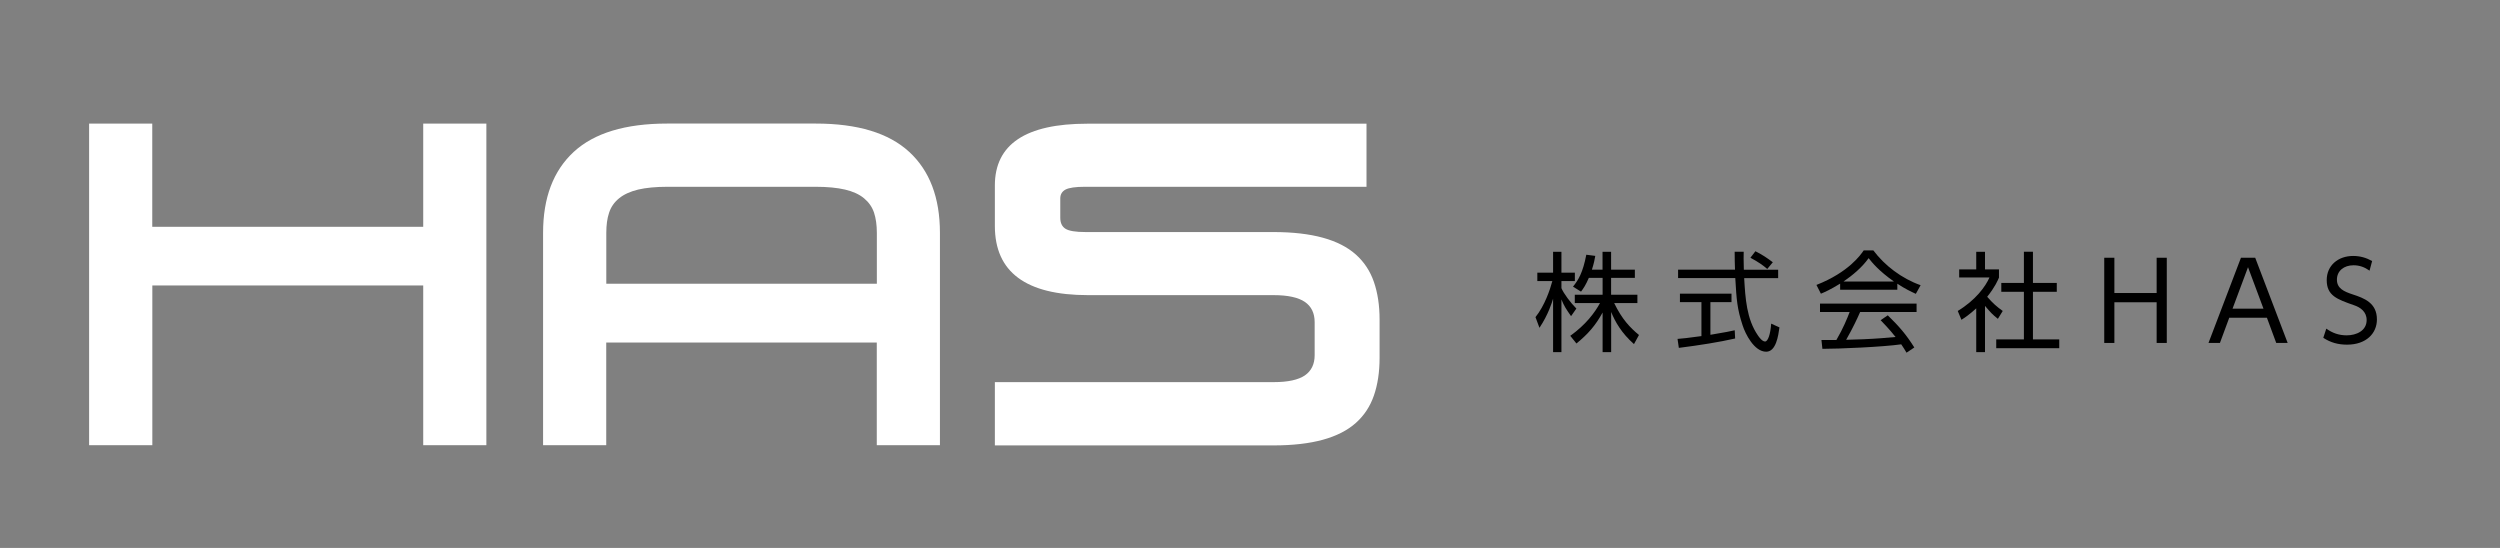<?xml version="1.0" encoding="UTF-8"?><svg id="_レイヤー_1" xmlns="http://www.w3.org/2000/svg" viewBox="0 0 365 80"><rect x="0" y="0" width="365" height="80" fill="#808080" stroke="none"/><defs><style>.cls-1,.cls-2{stroke-width:0px;}.cls-2{fill:#fff;}</style></defs><path class="cls-1" d="M229.37,46.15c-.69-.98-1-1.44-1.4-2.43v7.69h-1.22v-7.8c-.14.49-.71,2.35-1.99,4.25l-.58-1.56c1.34-1.67,2.13-4.01,2.46-5.26h-2.19v-1.23h2.3v-3.05h1.22v3.05h1.96v1.23h-1.96v1.03c.31.76,1.32,2.12,2.18,2.98l-.77,1.1ZM235.23,51.41h-1.25v-5.78c-1.03,1.88-2.1,3.11-3.82,4.52l-.9-1.12c2.29-1.64,3.58-3.39,4.34-4.78h-3.68v-1.22h4.06v-2.46h-2.01c-.46,1.07-.8,1.55-1.14,2.01l-1.17-.73c.79-.98,1.44-2.05,1.94-4.66l1.31.17c-.09.51-.17,1-.49,2.01h1.55v-2.61h1.25v2.61h3.47v1.2h-3.47v2.46h3.84v1.22h-3.39c1.15,2.38,2.32,3.58,3.62,4.66l-.73,1.33c-1.8-1.59-2.75-3.25-3.33-4.69v5.87Z"/><path class="cls-1" d="M253.33,49.42c-2.27.52-5.21.99-8.22,1.37l-.19-1.31c.66-.05,1.5-.13,3.49-.41v-4.96h-3.14v-1.23h7.53v1.23h-3.08v4.77c2.27-.38,2.95-.52,3.55-.66l.06,1.2ZM254.58,36.76c-.02.54-.02,1.17.02,2.62h5.01v1.23h-4.96c.17,2.94.35,5.97,2.01,8.37.17.25.62.88,1.04.88s.79-1.07.89-2.61l1.21.55c-.17,1.2-.49,3.55-1.94,3.55-1.75,0-3.05-2.62-3.44-3.85-.8-2.43-.88-3.69-1.07-6.9h-8.35v-1.23h8.31c-.03-.74-.05-1.69-.05-2.62h1.34ZM258.02,39.27c-.6-.52-1.23-.98-2.46-1.64l.73-.95c1.15.6,1.63.93,2.54,1.61l-.81.98Z"/><path class="cls-1" d="M277.01,42.3h-8.35v-.89c-1.41.87-2.27,1.25-2.81,1.47l-.65-1.28c4.71-1.85,6.47-4.41,6.9-5.04h1.41c1.64,2.2,4.15,4.11,6.9,5.08l-.7,1.26c-.69-.32-1.58-.73-2.7-1.48v.87ZM275.62,46.04c1.69,1.66,2.65,2.76,3.87,4.69l-1.14.76c-.25-.43-.44-.73-.77-1.22-2.64.38-9.08.66-11.51.66l-.14-1.29h2.18c1-1.71,1.59-3.17,1.94-4.09h-4.33v-1.22h14.1v1.22h-8.24c-.38.87-1.01,2.24-2.04,4.06.39-.02,2.16-.06,2.49-.08,1.93-.08,3.55-.22,4.72-.33-.16-.21-.95-1.2-2.18-2.45l1.04-.71ZM276.51,41.1c-2.23-1.58-3.14-2.72-3.69-3.41-.99,1.39-2.34,2.49-3.66,3.41h7.36Z"/><path class="cls-1" d="M289.81,51.41h-1.28v-6.39c-1,.92-1.72,1.39-2.16,1.67l-.54-1.29c2.62-1.58,4.09-3.62,4.63-4.89h-4.42v-1.18h2.49v-2.57h1.28v2.57h2.04v1.2c-.16.38-.57,1.36-1.72,2.8.84.96,1.39,1.44,2.27,2.07l-.71,1.15c-.84-.68-1.01-.87-1.88-1.89v6.77ZM296.81,36.75v4.56h3.48v1.29h-3.48v6.95h3.84v1.29h-9.2v-1.29h4.04v-6.95h-3.3v-1.29h3.3v-4.56h1.32Z"/><path class="cls-1" d="M314.87,42.78v-5.15h1.48v12.44h-1.48v-5.94h-6.17v5.94h-1.48v-12.44h1.48v5.15h6.17Z"/><path class="cls-1" d="M325.47,46.39l-1.36,3.68h-1.67l4.74-12.44h2.08l4.74,12.44h-1.67l-1.36-3.68h-5.5ZM330.47,45.07l-2.26-6.06-2.26,6.06h4.52Z"/><path class="cls-1" d="M345.96,39.52c-.73-.52-1.47-.79-2.35-.79-1.39,0-2.42.81-2.42,2.1s1.04,1.74,2.32,2.16c1.64.54,3.52,1.22,3.52,3.65,0,2.02-1.55,3.68-4.36,3.68-1.3,0-2.4-.3-3.47-1l.44-1.34c.9.65,1.85.98,2.97.98,1.44,0,2.92-.68,2.92-2.23,0-1.23-.93-1.86-1.82-2.16-2.48-.87-4.01-1.39-4.01-3.68,0-2.13,1.66-3.52,3.85-3.52,1.01,0,1.9.25,2.78.74l-.38,1.41Z"/><path class="cls-2" d="M13.01,65V18.05h9.22v15.06h39.56v-15.06h9.22v46.95h-9.22v-23.32H22.24v23.32h-9.22Z"/><path class="cls-2" d="M79.29,65v-31.01c0-5.12,1.49-9.06,4.48-11.82,2.99-2.75,7.54-4.13,13.64-4.13h21.69c6.11,0,10.65,1.38,13.64,4.13,2.99,2.75,4.49,6.69,4.49,11.82v31.01h-9.22v-14.99h-39.5v14.99h-9.22ZM88.52,41.43h39.5v-7.43c0-1.14-.14-2.13-.41-2.95-.28-.83-.76-1.52-1.46-2.1s-1.62-1-2.77-1.27c-1.15-.27-2.59-.41-4.33-.41h-21.56c-1.74,0-3.18.14-4.33.41-1.14.28-2.07.7-2.77,1.27-.7.57-1.19,1.27-1.46,2.1-.28.83-.41,1.81-.41,2.95v7.43Z"/><path class="cls-2" d="M145.25,65v-9.21h40.71c2.08,0,3.59-.33,4.55-.98.95-.66,1.43-1.64,1.43-2.95v-4.83c0-1.31-.48-2.3-1.43-2.95s-2.47-.99-4.55-.99h-27.1c-9.08,0-13.61-3.37-13.61-10.1v-5.91c0-6.01,4.5-9.02,13.49-9.02h40.77v9.21h-41.09c-1.4,0-2.35.14-2.86.41-.51.28-.76.71-.76,1.3v2.8c0,.76.25,1.3.76,1.62.51.32,1.48.48,2.93.48h27.41c2.84,0,5.26.28,7.25.83,1.99.55,3.59,1.37,4.8,2.45,1.21,1.08,2.09,2.41,2.64,4,.55,1.59.83,3.42.83,5.5v5.59c0,2.08-.28,3.91-.83,5.5s-1.43,2.92-2.64,4c-1.21,1.08-2.81,1.9-4.8,2.45-1.99.55-4.41.83-7.25.83h-40.65Z"/></svg>